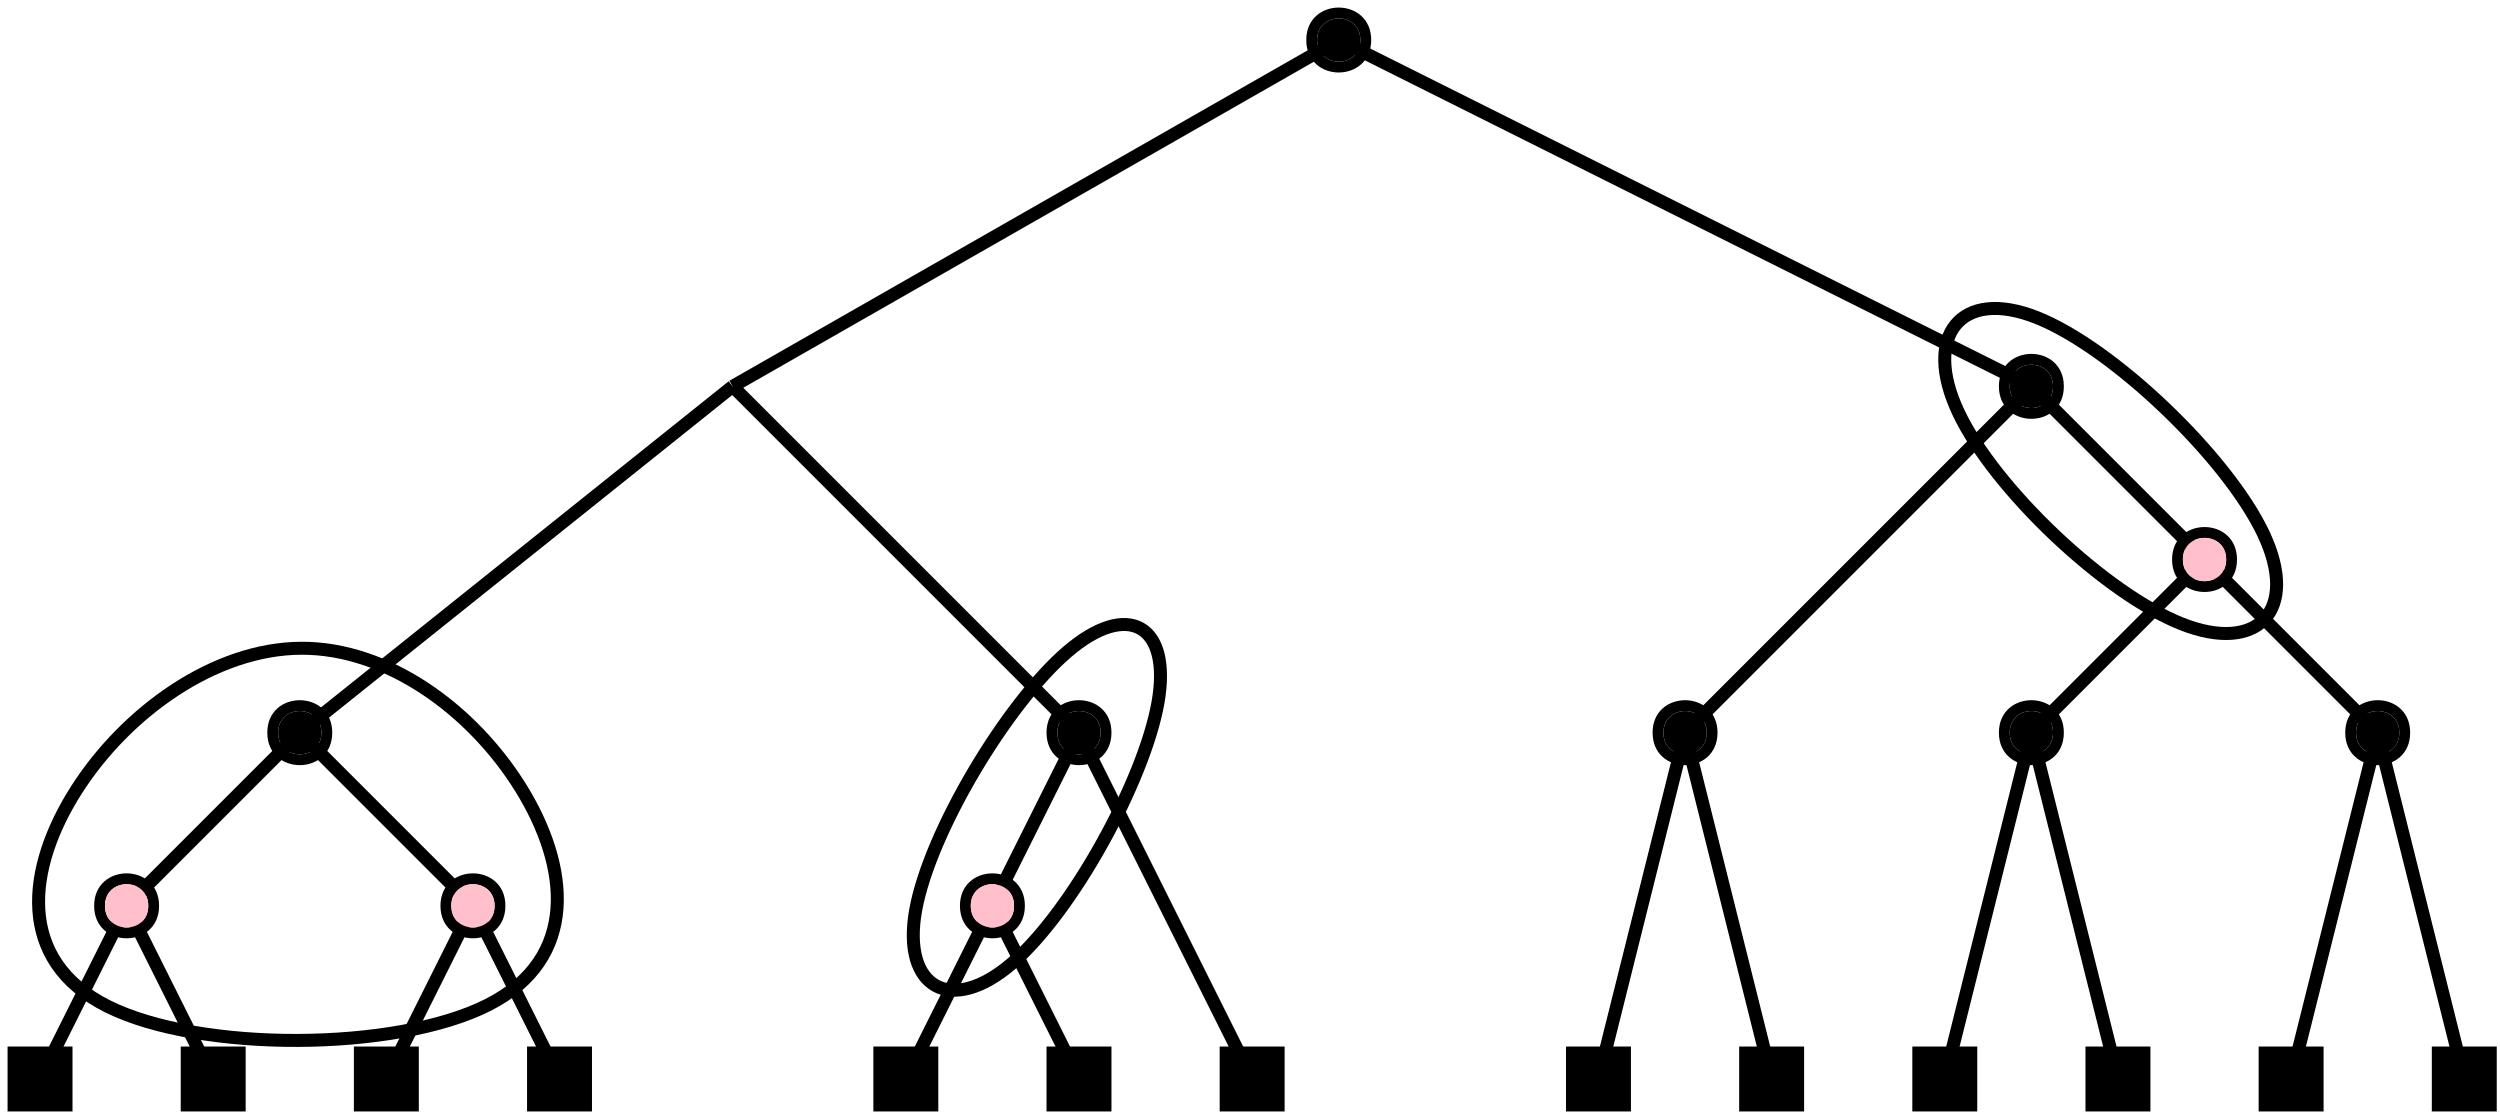 <?xml version="1.0" encoding="UTF-8"?>
<svg xmlns="http://www.w3.org/2000/svg" xmlns:xlink="http://www.w3.org/1999/xlink" width="231pt" height="103pt" viewBox="0 0 231 103" version="1.1">
<g id="surface1">
<path style=" stroke:none;fill-rule:evenodd;fill:rgb(0%,0%,0%);fill-opacity:1;" d="M 0.699 102.699 L 6.699 102.699 L 6.699 96.699 L 0.699 96.699 Z M 0.699 102.699 "/>
<path style=" stroke:none;fill-rule:evenodd;fill:rgb(0%,0%,0%);fill-opacity:1;" d="M 16.699 102.699 L 22.699 102.699 L 22.699 96.699 L 16.699 96.699 Z M 16.699 102.699 "/>
<path style=" stroke:none;fill-rule:evenodd;fill:rgb(0%,0%,0%);fill-opacity:1;" d="M 32.699 102.699 L 38.699 102.699 L 38.699 96.699 L 32.699 96.699 Z M 32.699 102.699 "/>
<path style=" stroke:none;fill-rule:evenodd;fill:rgb(0%,0%,0%);fill-opacity:1;" d="M 48.699 102.699 L 54.699 102.699 L 54.699 96.699 L 48.699 96.699 Z M 48.699 102.699 "/>
<path style=" stroke:none;fill-rule:evenodd;fill:rgb(0%,0%,0%);fill-opacity:1;" d="M 80.699 102.699 L 86.699 102.699 L 86.699 96.699 L 80.699 96.699 Z M 80.699 102.699 "/>
<path style=" stroke:none;fill-rule:evenodd;fill:rgb(0%,0%,0%);fill-opacity:1;" d="M 96.699 102.699 L 102.699 102.699 L 102.699 96.699 L 96.699 96.699 Z M 96.699 102.699 "/>
<path style=" stroke:none;fill-rule:evenodd;fill:rgb(0%,0%,0%);fill-opacity:1;" d="M 112.699 102.699 L 118.699 102.699 L 118.699 96.699 L 112.699 96.699 Z M 112.699 102.699 "/>
<path style=" stroke:none;fill-rule:evenodd;fill:rgb(0%,0%,0%);fill-opacity:1;" d="M 144.699 102.699 L 150.699 102.699 L 150.699 96.699 L 144.699 96.699 Z M 144.699 102.699 "/>
<path style=" stroke:none;fill-rule:evenodd;fill:rgb(0%,0%,0%);fill-opacity:1;" d="M 160.699 102.699 L 166.699 102.699 L 166.699 96.699 L 160.699 96.699 Z M 160.699 102.699 "/>
<path style=" stroke:none;fill-rule:evenodd;fill:rgb(0%,0%,0%);fill-opacity:1;" d="M 208.699 102.699 L 214.699 102.699 L 214.699 96.699 L 208.699 96.699 Z M 208.699 102.699 "/>
<path style=" stroke:none;fill-rule:evenodd;fill:rgb(0%,0%,0%);fill-opacity:1;" d="M 224.699 102.699 L 230.699 102.699 L 230.699 96.699 L 224.699 96.699 Z M 224.699 102.699 "/>
<path style=" stroke:none;fill-rule:evenodd;fill:rgb(0%,0%,0%);fill-opacity:1;" d="M 102.699 67.699 C 102.699 63.699 96.699 63.699 96.699 67.699 C 96.699 71.699 102.699 71.699 102.699 67.699 Z M 101.699 67.699 C 101.699 65.035 97.699 65.035 97.699 67.699 C 97.699 70.367 101.699 70.367 101.699 67.699 Z M 101.699 67.699 "/>
<path style=" stroke:none;fill-rule:evenodd;fill:rgb(0%,0%,0%);fill-opacity:1;" d="M 101.699 67.699 C 101.699 65.035 97.699 65.035 97.699 67.699 C 97.699 70.367 101.699 70.367 101.699 67.699 Z M 101.699 67.699 "/>
<path style="fill:none;stroke-width:1.2;stroke-linecap:butt;stroke-linejoin:round;stroke:rgb(0%,0%,0%);stroke-opacity:1;stroke-miterlimit:10;" d="M 287.999 240.001 L 271.999 272.001 " transform="matrix(1,0,0,-1,-172.3,339.7)"/>
<path style="fill:none;stroke-width:1.2;stroke-linecap:butt;stroke-linejoin:round;stroke:rgb(0%,0%,0%);stroke-opacity:1;stroke-miterlimit:10;" d="M 319.999 240.001 L 327.999 272.001 " transform="matrix(1,0,0,-1,-172.3,339.7)"/>
<path style="fill:none;stroke-width:1.2;stroke-linecap:butt;stroke-linejoin:round;stroke:rgb(0%,0%,0%);stroke-opacity:1;stroke-miterlimit:10;" d="M 335.999 240.001 L 327.999 272.001 " transform="matrix(1,0,0,-1,-172.3,339.7)"/>
<path style="fill:none;stroke-width:1.2;stroke-linecap:butt;stroke-linejoin:round;stroke:rgb(0%,0%,0%);stroke-opacity:1;stroke-miterlimit:10;" d="M 383.999 240.001 L 391.999 272.001 " transform="matrix(1,0,0,-1,-172.3,339.7)"/>
<path style="fill:none;stroke-width:1.2;stroke-linecap:butt;stroke-linejoin:round;stroke:rgb(0%,0%,0%);stroke-opacity:1;stroke-miterlimit:10;" d="M 399.999 240.001 L 391.999 272.001 " transform="matrix(1,0,0,-1,-172.3,339.7)"/>
<path style="fill:none;stroke-width:1.2;stroke-linecap:butt;stroke-linejoin:round;stroke:rgb(0%,0%,0%);stroke-opacity:1;stroke-miterlimit:10;" d="M 199.999 272.001 L 239.999 304.001 " transform="matrix(1,0,0,-1,-172.3,339.7)"/>
<path style="fill:none;stroke-width:1.2;stroke-linecap:butt;stroke-linejoin:round;stroke:rgb(0%,0%,0%);stroke-opacity:1;stroke-miterlimit:10;" d="M 271.999 272.001 L 239.999 304.001 " transform="matrix(1,0,0,-1,-172.3,339.7)"/>
<path style="fill:none;stroke-width:1.2;stroke-linecap:butt;stroke-linejoin:round;stroke:rgb(0%,0%,0%);stroke-opacity:1;stroke-miterlimit:10;" d="M 239.999 304.001 L 295.999 336.001 " transform="matrix(1,0,0,-1,-172.3,339.7)"/>
<path style="fill:none;stroke-width:1.2;stroke-linecap:butt;stroke-linejoin:round;stroke:rgb(0%,0%,0%);stroke-opacity:1;stroke-miterlimit:10;" d="M 199.999 272.001 L 183.999 256.001 " transform="matrix(1,0,0,-1,-172.3,339.7)"/>
<path style="fill:none;stroke-width:1.2;stroke-linecap:butt;stroke-linejoin:round;stroke:rgb(0%,0%,0%);stroke-opacity:1;stroke-miterlimit:10;" d="M 183.999 256.001 L 175.999 240.001 " transform="matrix(1,0,0,-1,-172.3,339.7)"/>
<path style="fill:none;stroke-width:1.2;stroke-linecap:butt;stroke-linejoin:round;stroke:rgb(0%,0%,0%);stroke-opacity:1;stroke-miterlimit:10;" d="M 183.999 256.001 L 191.999 240.001 " transform="matrix(1,0,0,-1,-172.3,339.7)"/>
<path style="fill:none;stroke-width:1.2;stroke-linecap:butt;stroke-linejoin:round;stroke:rgb(0%,0%,0%);stroke-opacity:1;stroke-miterlimit:10;" d="M 215.999 256.001 L 207.999 240.001 " transform="matrix(1,0,0,-1,-172.3,339.7)"/>
<path style="fill:none;stroke-width:1.2;stroke-linecap:butt;stroke-linejoin:round;stroke:rgb(0%,0%,0%);stroke-opacity:1;stroke-miterlimit:10;" d="M 215.999 256.001 L 223.999 240.001 " transform="matrix(1,0,0,-1,-172.3,339.7)"/>
<path style="fill:none;stroke-width:1.2;stroke-linecap:butt;stroke-linejoin:round;stroke:rgb(0%,0%,0%);stroke-opacity:1;stroke-miterlimit:10;" d="M 199.999 272.001 L 215.999 256.001 " transform="matrix(1,0,0,-1,-172.3,339.7)"/>
<path style="fill:none;stroke-width:1.2;stroke-linecap:butt;stroke-linejoin:round;stroke:rgb(0%,0%,0%);stroke-opacity:1;stroke-miterlimit:10;" d="M 271.999 272.001 L 263.999 256.001 " transform="matrix(1,0,0,-1,-172.3,339.7)"/>
<path style="fill:none;stroke-width:1.2;stroke-linecap:butt;stroke-linejoin:round;stroke:rgb(0%,0%,0%);stroke-opacity:1;stroke-miterlimit:10;" d="M 263.999 256.001 L 271.999 240.001 " transform="matrix(1,0,0,-1,-172.3,339.7)"/>
<path style="fill:none;stroke-width:1.2;stroke-linecap:butt;stroke-linejoin:round;stroke:rgb(0%,0%,0%);stroke-opacity:1;stroke-miterlimit:10;" d="M 263.999 256.001 L 255.999 240.001 " transform="matrix(1,0,0,-1,-172.3,339.7)"/>
<path style=" stroke:none;fill-rule:evenodd;fill:rgb(0%,0%,0%);fill-opacity:1;" d="M 14.699 83.699 C 14.699 79.699 8.699 79.699 8.699 83.699 C 8.699 87.699 14.699 87.699 14.699 83.699 Z M 13.699 83.699 C 13.699 81.035 9.699 81.035 9.699 83.699 C 9.699 86.367 13.699 86.367 13.699 83.699 Z M 13.699 83.699 "/>
<path style=" stroke:none;fill-rule:evenodd;fill:rgb(100%,75.3%,79.6%);fill-opacity:1;" d="M 13.699 83.699 C 13.699 81.035 9.699 81.035 9.699 83.699 C 9.699 86.367 13.699 86.367 13.699 83.699 Z M 13.699 83.699 "/>
<path style=" stroke:none;fill-rule:evenodd;fill:rgb(0%,0%,0%);fill-opacity:1;" d="M 46.699 83.699 C 46.699 79.699 40.699 79.699 40.699 83.699 C 40.699 87.699 46.699 87.699 46.699 83.699 Z M 45.699 83.699 C 45.699 81.035 41.699 81.035 41.699 83.699 C 41.699 86.367 45.699 86.367 45.699 83.699 Z M 45.699 83.699 "/>
<path style=" stroke:none;fill-rule:evenodd;fill:rgb(100%,75.3%,79.6%);fill-opacity:1;" d="M 45.699 83.699 C 45.699 81.035 41.699 81.035 41.699 83.699 C 41.699 86.367 45.699 86.367 45.699 83.699 Z M 45.699 83.699 "/>
<path style=" stroke:none;fill-rule:evenodd;fill:rgb(0%,0%,0%);fill-opacity:1;" d="M 94.699 83.699 C 94.699 79.699 88.699 79.699 88.699 83.699 C 88.699 87.699 94.699 87.699 94.699 83.699 Z M 93.699 83.699 C 93.699 81.035 89.699 81.035 89.699 83.699 C 89.699 86.367 93.699 86.367 93.699 83.699 Z M 93.699 83.699 "/>
<path style=" stroke:none;fill-rule:evenodd;fill:rgb(100%,75.3%,79.6%);fill-opacity:1;" d="M 93.699 83.699 C 93.699 81.035 89.699 81.035 89.699 83.699 C 89.699 86.367 93.699 86.367 93.699 83.699 Z M 93.699 83.699 "/>
<path style=" stroke:none;fill-rule:evenodd;fill:rgb(0%,0%,0%);fill-opacity:1;" d="M 176.699 102.699 L 182.699 102.699 L 182.699 96.699 L 176.699 96.699 Z M 176.699 102.699 "/>
<path style=" stroke:none;fill-rule:evenodd;fill:rgb(0%,0%,0%);fill-opacity:1;" d="M 192.699 102.699 L 198.699 102.699 L 198.699 96.699 L 192.699 96.699 Z M 192.699 102.699 "/>
<path style="fill:none;stroke-width:1.2;stroke-linecap:butt;stroke-linejoin:round;stroke:rgb(0%,0%,0%);stroke-opacity:1;stroke-miterlimit:10;" d="M 351.999 240.001 L 359.999 272.001 " transform="matrix(1,0,0,-1,-172.3,339.7)"/>
<path style="fill:none;stroke-width:1.2;stroke-linecap:butt;stroke-linejoin:round;stroke:rgb(0%,0%,0%);stroke-opacity:1;stroke-miterlimit:10;" d="M 367.999 240.001 L 359.999 272.001 " transform="matrix(1,0,0,-1,-172.3,339.7)"/>
<path style="fill:none;stroke-width:1.2;stroke-linecap:butt;stroke-linejoin:round;stroke:rgb(0%,0%,0%);stroke-opacity:1;stroke-miterlimit:10;" d="M 327.999 272.001 L 359.999 304.001 " transform="matrix(1,0,0,-1,-172.3,339.7)"/>
<path style="fill:none;stroke-width:1.2;stroke-linecap:butt;stroke-linejoin:round;stroke:rgb(0%,0%,0%);stroke-opacity:1;stroke-miterlimit:10;" d="M 359.999 272.001 L 375.999 288.001 " transform="matrix(1,0,0,-1,-172.3,339.7)"/>
<path style="fill:none;stroke-width:1.2;stroke-linecap:butt;stroke-linejoin:round;stroke:rgb(0%,0%,0%);stroke-opacity:1;stroke-miterlimit:10;" d="M 391.999 272.001 L 375.999 288.001 " transform="matrix(1,0,0,-1,-172.3,339.7)"/>
<path style="fill:none;stroke-width:1.2;stroke-linecap:butt;stroke-linejoin:round;stroke:rgb(0%,0%,0%);stroke-opacity:1;stroke-miterlimit:10;" d="M 375.999 288.001 L 359.999 304.001 " transform="matrix(1,0,0,-1,-172.3,339.7)"/>
<path style="fill:none;stroke-width:1.2;stroke-linecap:butt;stroke-linejoin:round;stroke:rgb(0%,0%,0%);stroke-opacity:1;stroke-miterlimit:10;" d="M 359.999 304.001 L 295.999 336.001 " transform="matrix(1,0,0,-1,-172.3,339.7)"/>
<path style=" stroke:none;fill-rule:evenodd;fill:rgb(0%,0%,0%);fill-opacity:1;" d="M 206.699 51.699 C 206.699 47.699 200.699 47.699 200.699 51.699 C 200.699 55.699 206.699 55.699 206.699 51.699 Z M 205.699 51.699 C 205.699 49.035 201.699 49.035 201.699 51.699 C 201.699 54.367 205.699 54.367 205.699 51.699 Z M 205.699 51.699 "/>
<path style=" stroke:none;fill-rule:evenodd;fill:rgb(100%,75.3%,79.6%);fill-opacity:1;" d="M 205.699 51.699 C 205.699 49.035 201.699 49.035 201.699 51.699 C 201.699 54.367 205.699 54.367 205.699 51.699 Z M 205.699 51.699 "/>
<path style=" stroke:none;fill-rule:evenodd;fill:rgb(0%,0%,0%);fill-opacity:1;" d="M 190.699 35.699 C 190.699 31.699 184.699 31.699 184.699 35.699 C 184.699 39.699 190.699 39.699 190.699 35.699 Z M 189.699 35.699 C 189.699 33.035 185.699 33.035 185.699 35.699 C 185.699 38.367 189.699 38.367 189.699 35.699 Z M 189.699 35.699 "/>
<path style=" stroke:none;fill-rule:evenodd;fill:rgb(0%,0%,0%);fill-opacity:1;" d="M 189.699 35.699 C 189.699 33.035 185.699 33.035 185.699 35.699 C 185.699 38.367 189.699 38.367 189.699 35.699 Z M 189.699 35.699 "/>
<path style="fill:none;stroke-width:1.2;stroke-linecap:butt;stroke-linejoin:round;stroke:rgb(0%,0%,0%);stroke-opacity:1;stroke-miterlimit:10;" d="M 200.14 279.802 C 208.148 279.837 215.995 274.048 220.433 266.876 C 224.874 259.7 225.902 251.145 217.378 246.837 C 208.855 242.528 190.78 242.462 182.257 246.708 C 173.734 250.954 174.765 259.509 179.363 266.712 C 183.96 273.919 192.132 279.77 200.14 279.802 Z M 200.14 279.802 " transform="matrix(1,0,0,-1,-172.3,339.7)"/>
<path style="fill:none;stroke-width:1.2;stroke-linecap:butt;stroke-linejoin:round;stroke:rgb(0%,0%,0%);stroke-opacity:1;stroke-miterlimit:10;" d="M 256.905 255.587 C 255.62 248.38 260.187 245.872 265.784 250.665 C 271.378 255.458 278.003 267.552 279.292 274.755 C 280.577 281.958 276.527 284.274 270.929 279.481 C 265.331 274.688 258.195 262.79 256.905 255.587 Z M 256.905 255.587 " transform="matrix(1,0,0,-1,-172.3,339.7)"/>
<path style="fill:none;stroke-width:1.2;stroke-linecap:butt;stroke-linejoin:round;stroke:rgb(0%,0%,0%);stroke-opacity:1;stroke-miterlimit:10;" d="M 373.882 282.055 C 380.925 279.259 384.784 283.309 381.441 290.384 C 378.093 297.462 367.546 307.559 360.503 310.356 C 353.46 313.157 349.921 308.653 353.265 301.579 C 356.613 294.501 366.839 284.852 373.882 282.055 Z M 373.882 282.055 " transform="matrix(1,0,0,-1,-172.3,339.7)"/>
<path style=" stroke:none;fill-rule:evenodd;fill:rgb(0%,0%,0%);fill-opacity:1;" d="M 30.699 67.699 C 30.699 63.699 24.699 63.699 24.699 67.699 C 24.699 71.699 30.699 71.699 30.699 67.699 Z M 29.699 67.699 C 29.699 65.035 25.699 65.035 25.699 67.699 C 25.699 70.367 29.699 70.367 29.699 67.699 Z M 29.699 67.699 "/>
<path style=" stroke:none;fill-rule:evenodd;fill:rgb(0%,0%,0%);fill-opacity:1;" d="M 29.699 67.699 C 29.699 65.035 25.699 65.035 25.699 67.699 C 25.699 70.367 29.699 70.367 29.699 67.699 Z M 29.699 67.699 "/>
<path style=" stroke:none;fill-rule:evenodd;fill:rgb(0%,0%,0%);fill-opacity:1;" d="M 158.699 67.699 C 158.699 63.699 152.699 63.699 152.699 67.699 C 152.699 71.699 158.699 71.699 158.699 67.699 Z M 157.699 67.699 C 157.699 65.035 153.699 65.035 153.699 67.699 C 153.699 70.367 157.699 70.367 157.699 67.699 Z M 157.699 67.699 "/>
<path style=" stroke:none;fill-rule:evenodd;fill:rgb(0%,0%,0%);fill-opacity:1;" d="M 157.699 67.699 C 157.699 65.035 153.699 65.035 153.699 67.699 C 153.699 70.367 157.699 70.367 157.699 67.699 Z M 157.699 67.699 "/>
<path style=" stroke:none;fill-rule:evenodd;fill:rgb(0%,0%,0%);fill-opacity:1;" d="M 190.699 67.699 C 190.699 63.699 184.699 63.699 184.699 67.699 C 184.699 71.699 190.699 71.699 190.699 67.699 Z M 189.699 67.699 C 189.699 65.035 185.699 65.035 185.699 67.699 C 185.699 70.367 189.699 70.367 189.699 67.699 Z M 189.699 67.699 "/>
<path style=" stroke:none;fill-rule:evenodd;fill:rgb(0%,0%,0%);fill-opacity:1;" d="M 189.699 67.699 C 189.699 65.035 185.699 65.035 185.699 67.699 C 185.699 70.367 189.699 70.367 189.699 67.699 Z M 189.699 67.699 "/>
<path style=" stroke:none;fill-rule:evenodd;fill:rgb(0%,0%,0%);fill-opacity:1;" d="M 222.699 67.699 C 222.699 63.699 216.699 63.699 216.699 67.699 C 216.699 71.699 222.699 71.699 222.699 67.699 Z M 221.699 67.699 C 221.699 65.035 217.699 65.035 217.699 67.699 C 217.699 70.367 221.699 70.367 221.699 67.699 Z M 221.699 67.699 "/>
<path style=" stroke:none;fill-rule:evenodd;fill:rgb(0%,0%,0%);fill-opacity:1;" d="M 221.699 67.699 C 221.699 65.035 217.699 65.035 217.699 67.699 C 217.699 70.367 221.699 70.367 221.699 67.699 Z M 221.699 67.699 "/>
<path style=" stroke:none;fill-rule:evenodd;fill:rgb(0%,0%,0%);fill-opacity:1;" d="M 126.699 3.699 C 126.699 -0.301 120.699 -0.301 120.699 3.699 C 120.699 7.699 126.699 7.699 126.699 3.699 Z M 125.699 3.699 C 125.699 1.035 121.699 1.035 121.699 3.699 C 121.699 6.367 125.699 6.367 125.699 3.699 Z M 125.699 3.699 "/>
<path style=" stroke:none;fill-rule:evenodd;fill:rgb(0%,0%,0%);fill-opacity:1;" d="M 125.699 3.699 C 125.699 1.035 121.699 1.035 121.699 3.699 C 121.699 6.367 125.699 6.367 125.699 3.699 Z M 125.699 3.699 "/>
</g>
</svg>
